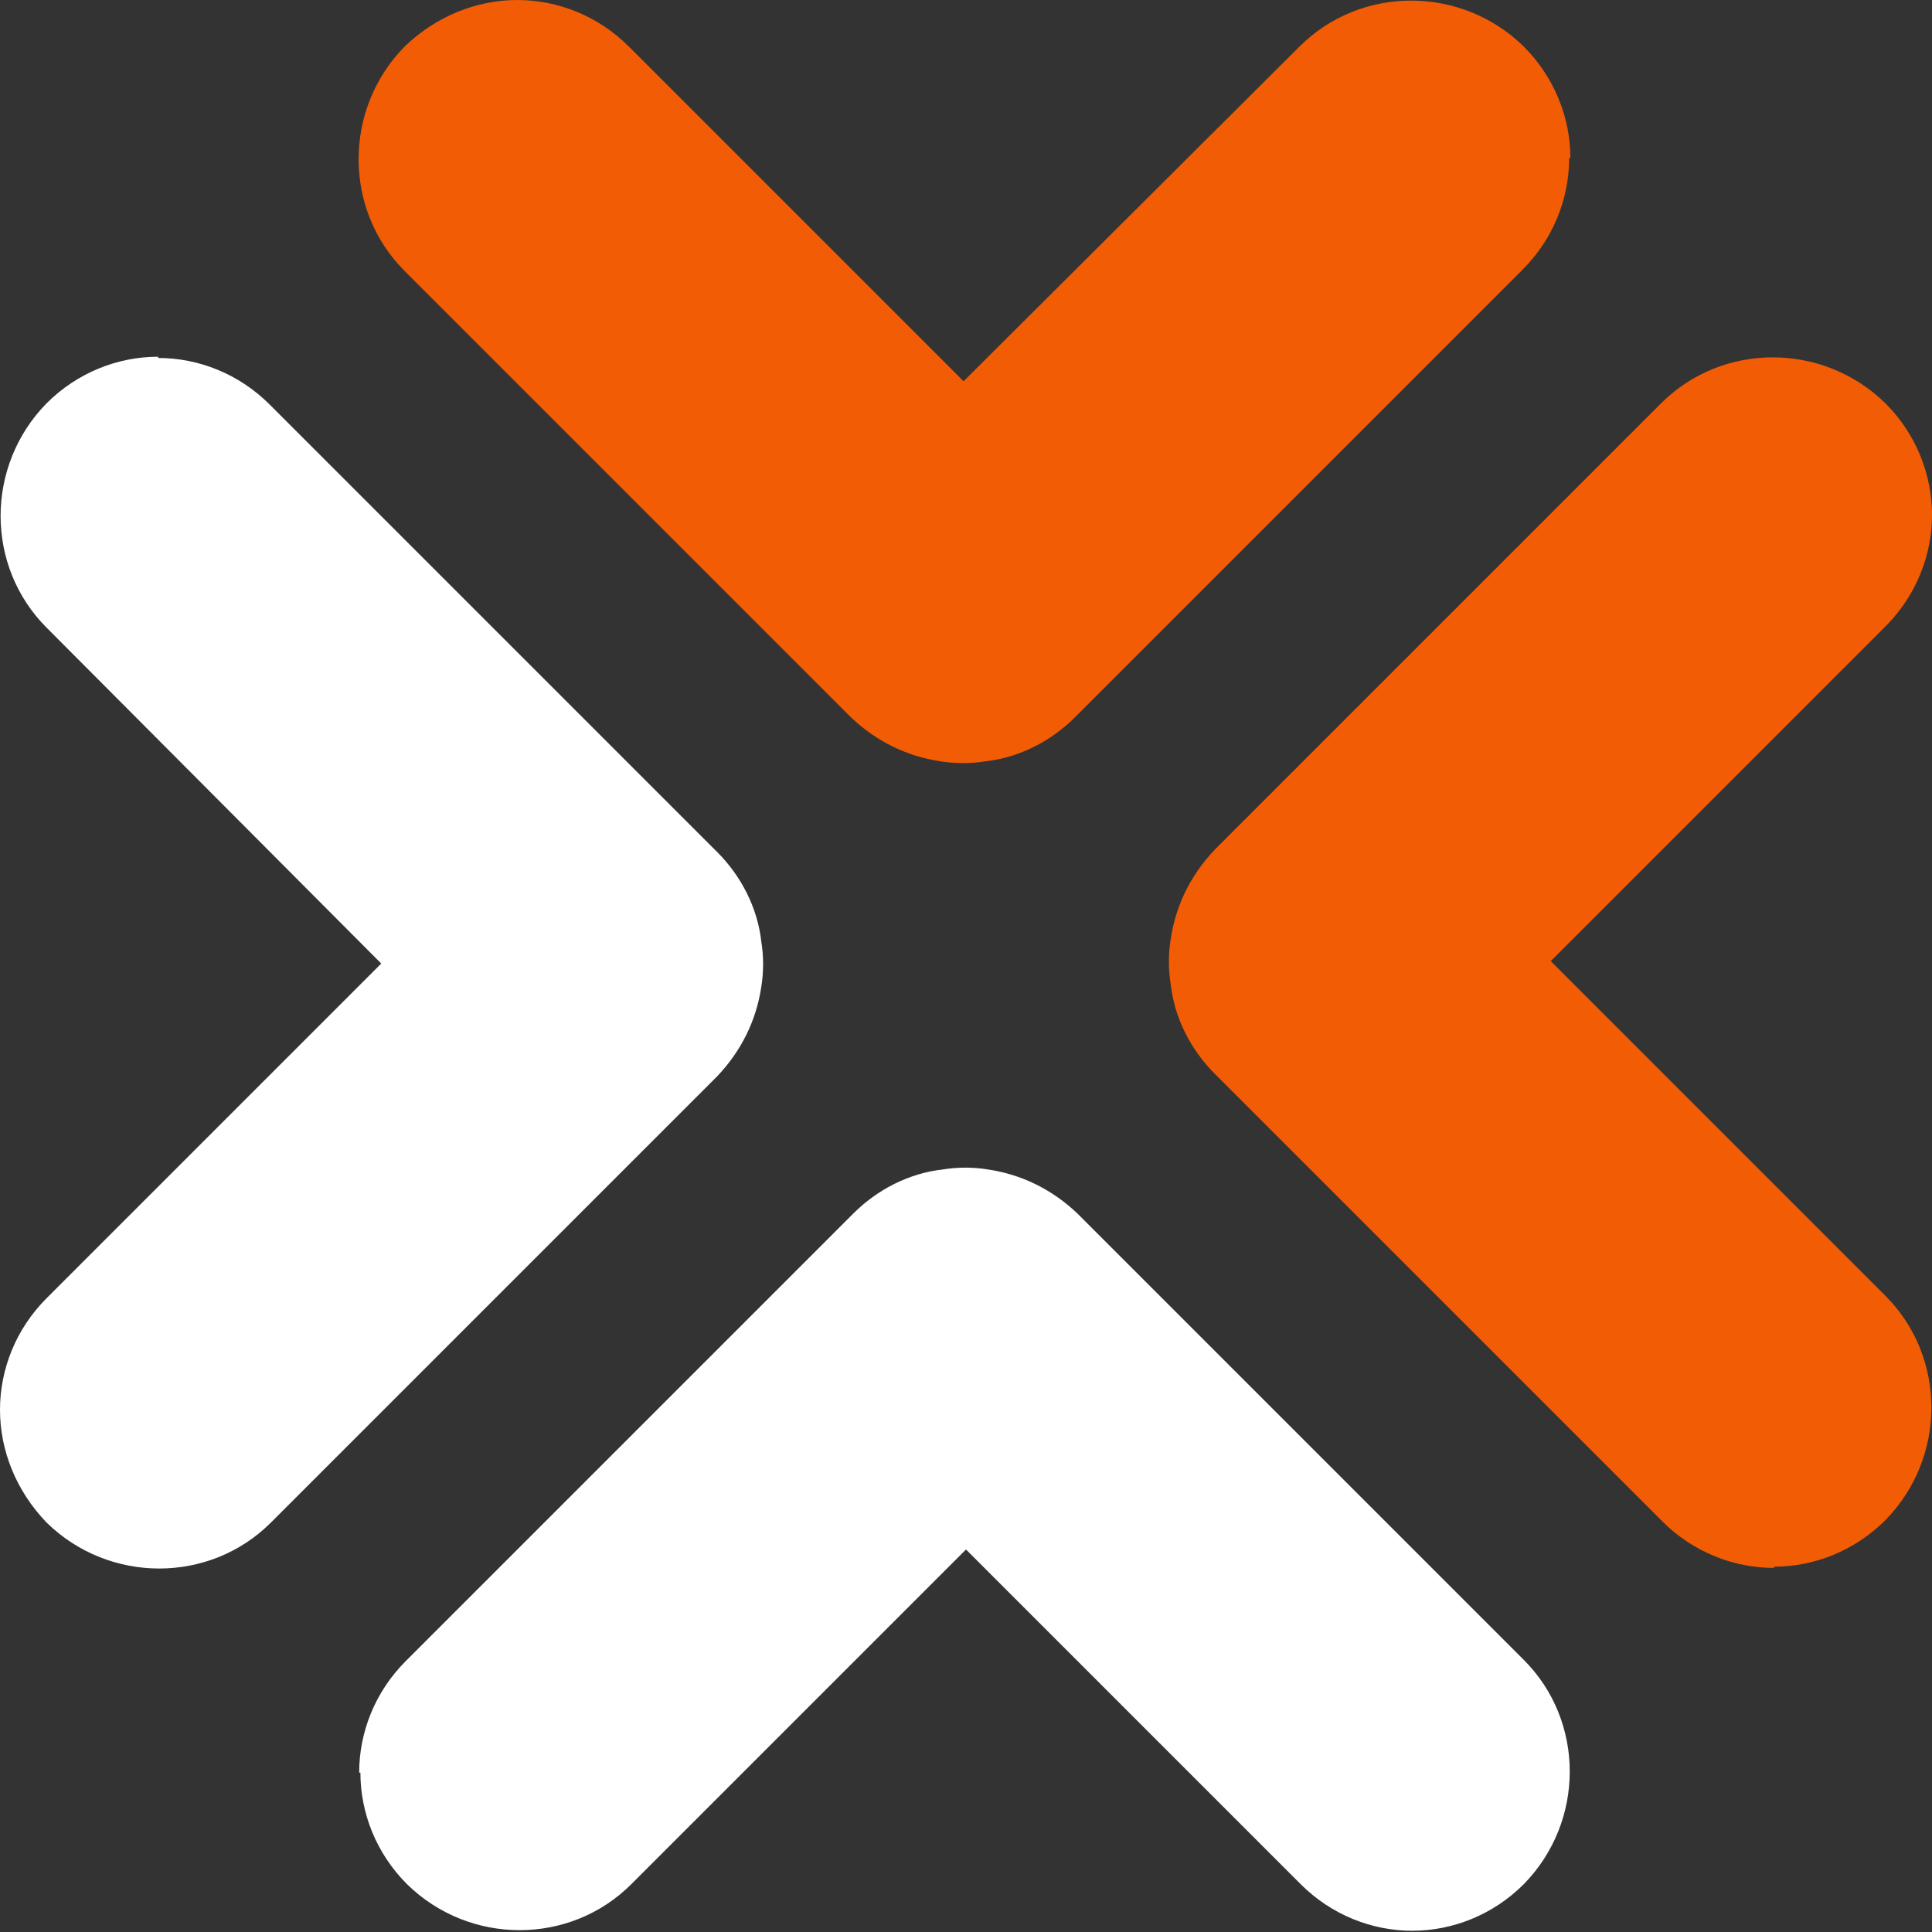 <svg xmlns="http://www.w3.org/2000/svg" fill="none" viewBox="0 0 53 53" height="53" width="53">
<rect x="0" y="0" width="53" height="53" fill="#333333" stroke="none"/>
<path fill="#F25C05" d="M43.046 4.338C43.046 5.448 42.609 6.558 41.768 7.398L29.695 19.471L29.493 19.673C28.821 20.346 27.946 20.783 27.038 20.884C26.635 20.951 26.198 20.951 25.794 20.884C24.886 20.749 24.045 20.346 23.339 19.673L23.171 19.505L11.098 7.432C9.417 5.751 9.417 2.993 11.098 1.278C11.972 0.437 13.082 0 14.192 0C15.302 0 16.412 0.437 17.252 1.278L26.433 10.459L35.648 1.278C37.329 -0.404 40.087 -0.404 41.802 1.278C42.642 2.119 43.08 3.228 43.08 4.338H43.046Z"></path>
<path fill="white" d="M9.853 48.628C9.853 47.518 10.29 46.408 11.131 45.568L23.204 33.495L23.406 33.293C24.078 32.62 24.953 32.183 25.861 32.082C26.265 32.015 26.702 32.015 27.105 32.082C28.013 32.217 28.854 32.62 29.56 33.293L29.728 33.461L41.801 45.534C43.483 47.215 43.483 49.973 41.801 51.688C40.961 52.529 39.851 52.966 38.741 52.966C37.631 52.966 36.522 52.529 35.681 51.688L26.5 42.507L17.319 51.688C15.637 53.37 12.88 53.37 11.165 51.688C10.324 50.847 9.887 49.738 9.887 48.628H9.853Z"></path>
<path fill="#F25C05" d="M48.662 43.012C47.552 43.012 46.442 42.575 45.601 41.734L33.528 29.661L33.327 29.459C32.654 28.787 32.217 27.913 32.116 27.005C32.049 26.601 32.049 26.164 32.116 25.76C32.251 24.852 32.654 24.012 33.327 23.305L33.495 23.137L45.568 11.064C47.249 9.383 50.007 9.383 51.722 11.064C52.563 11.905 53 13.015 53 14.124C53 15.234 52.563 16.344 51.722 17.185L42.541 26.366L51.722 35.547C53.404 37.228 53.404 39.986 51.722 41.701C50.881 42.541 49.772 42.979 48.662 42.979V43.012Z"></path>
<path fill="white" d="M4.338 9.82C5.448 9.82 6.558 10.257 7.398 11.098L19.471 23.171L19.673 23.372C20.346 24.045 20.783 24.919 20.884 25.827C20.951 26.231 20.951 26.668 20.884 27.072C20.749 27.98 20.346 28.82 19.673 29.527L19.505 29.695L7.432 41.768C5.751 43.449 2.993 43.449 1.278 41.768C0.437 40.893 0 39.784 0 38.674C0 37.564 0.437 36.454 1.278 35.614L10.459 26.433L1.278 17.218C-0.404 15.537 -0.404 12.779 1.278 11.064C2.119 10.223 3.228 9.786 4.338 9.786V9.82Z"></path>
</svg>
